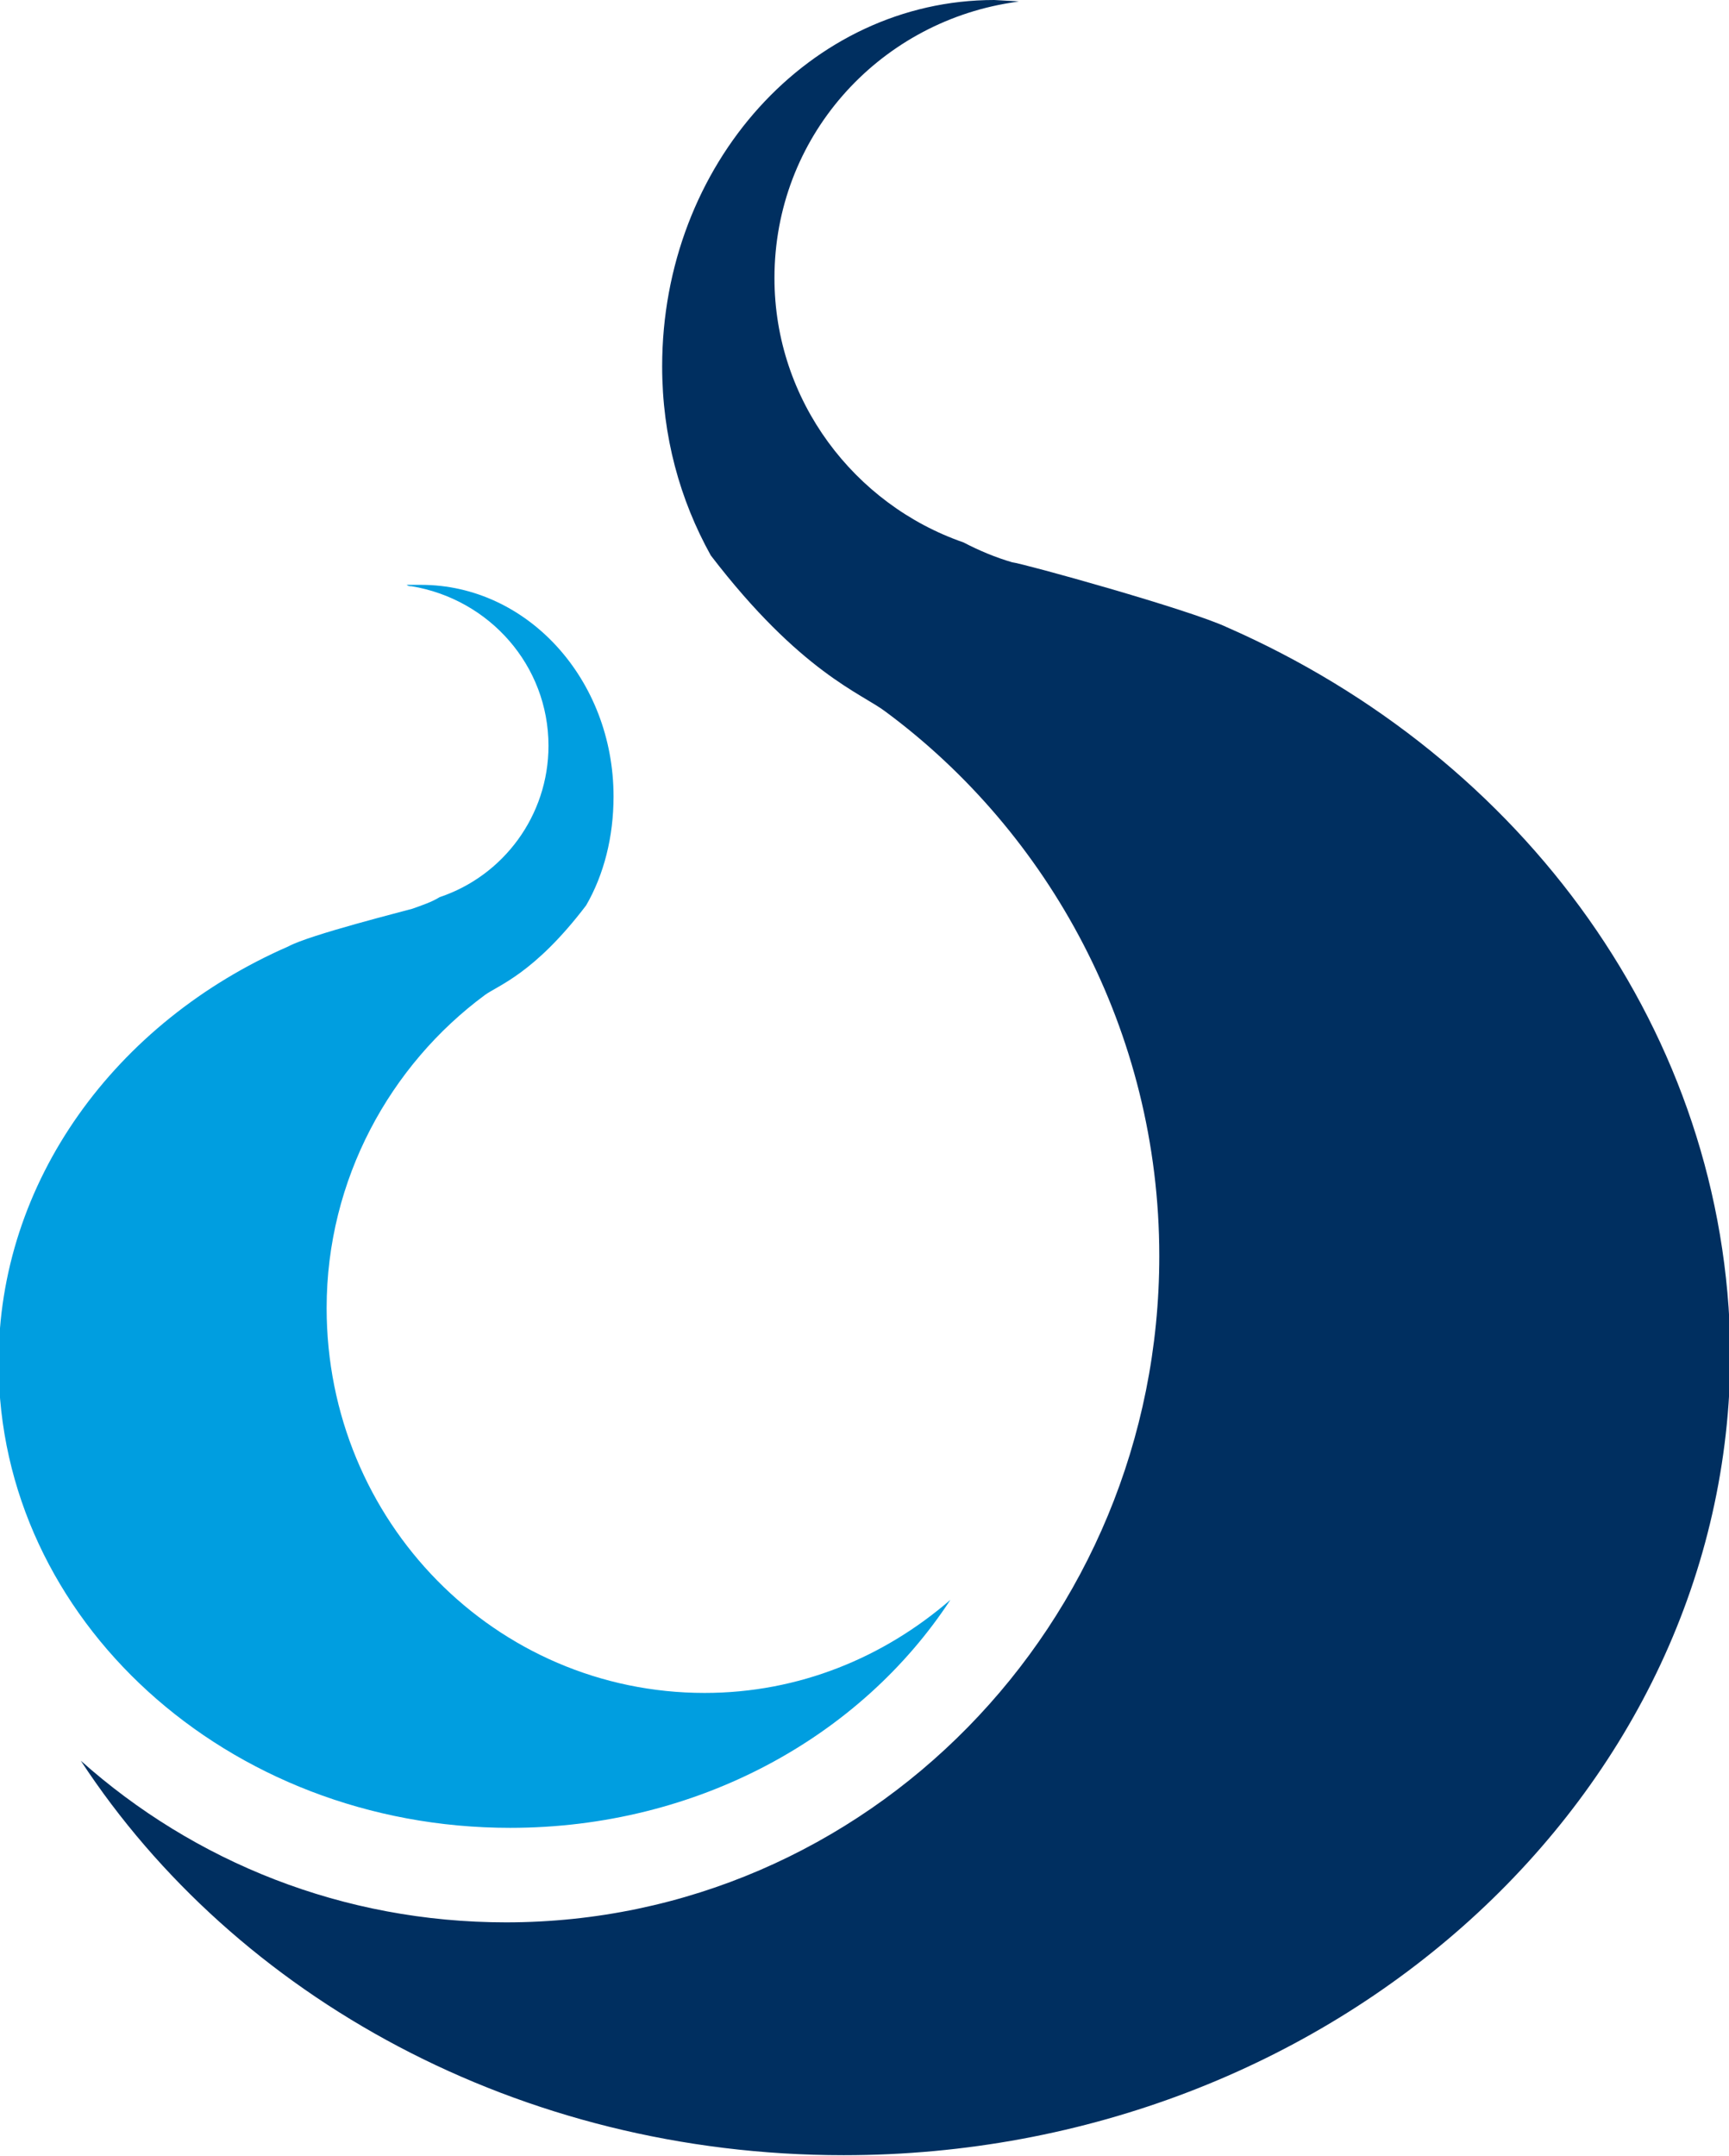 <svg xmlns="http://www.w3.org/2000/svg" viewBox="352 56.8 252.5 314.8" enable-background="new 352 56.8 252.5 314.8"><path fill="#002F60" d="M531.2 148.4c-5.5-2.6-29.7-9.3-31.4-9.5-2.4-.7-4.8-1.7-7.1-2.9-15.9-5.5-27.6-20.7-27.6-38.6 0-20.5 15-37.1 34.5-40.2l1.2-.2-3.6-.2c-26.9 0-48.5 24-48.5 53.5 0 10.2 2.6 19.5 7.1 27.6 13.1 17.1 22.1 20.2 25.5 22.8 23.8 17.6 40 46.6 40 79.5 0 53.8-42.8 97.3-95.4 97.3-23.8 0-45.5-8.8-62.1-23.6 22.6 34.5 64 57.6 111.4 57.6 71.4 0 129.5-52.6 129.5-117.3-.5-46.5-30.2-86.8-73.5-105.8"/><path fill="#009EE0" d="M394.1 195c3.1-1.7 17.1-5.2 18.1-5.5 1.4-.5 2.9-1 4-1.7 9.3-3.1 15.9-11.9 15.9-22.1 0-11.7-8.6-21.4-20-23.3-.2 0-.5 0-.7-.2h2.1c15.5 0 28.1 13.8 28.1 30.9 0 5.9-1.4 11.4-4 15.9-7.6 10-12.9 11.7-14.8 13.1-13.8 10.2-23.1 26.9-23.1 45.7 0 31.2 24.7 56.2 55.2 56.2 13.8 0 26.2-5.2 35.9-13.6-13.1 20-36.9 33.3-64.3 33.3-41.4 0-74.7-30.5-74.7-67.8-.1-26.6 17.1-49.9 42.3-60.9"/></svg>